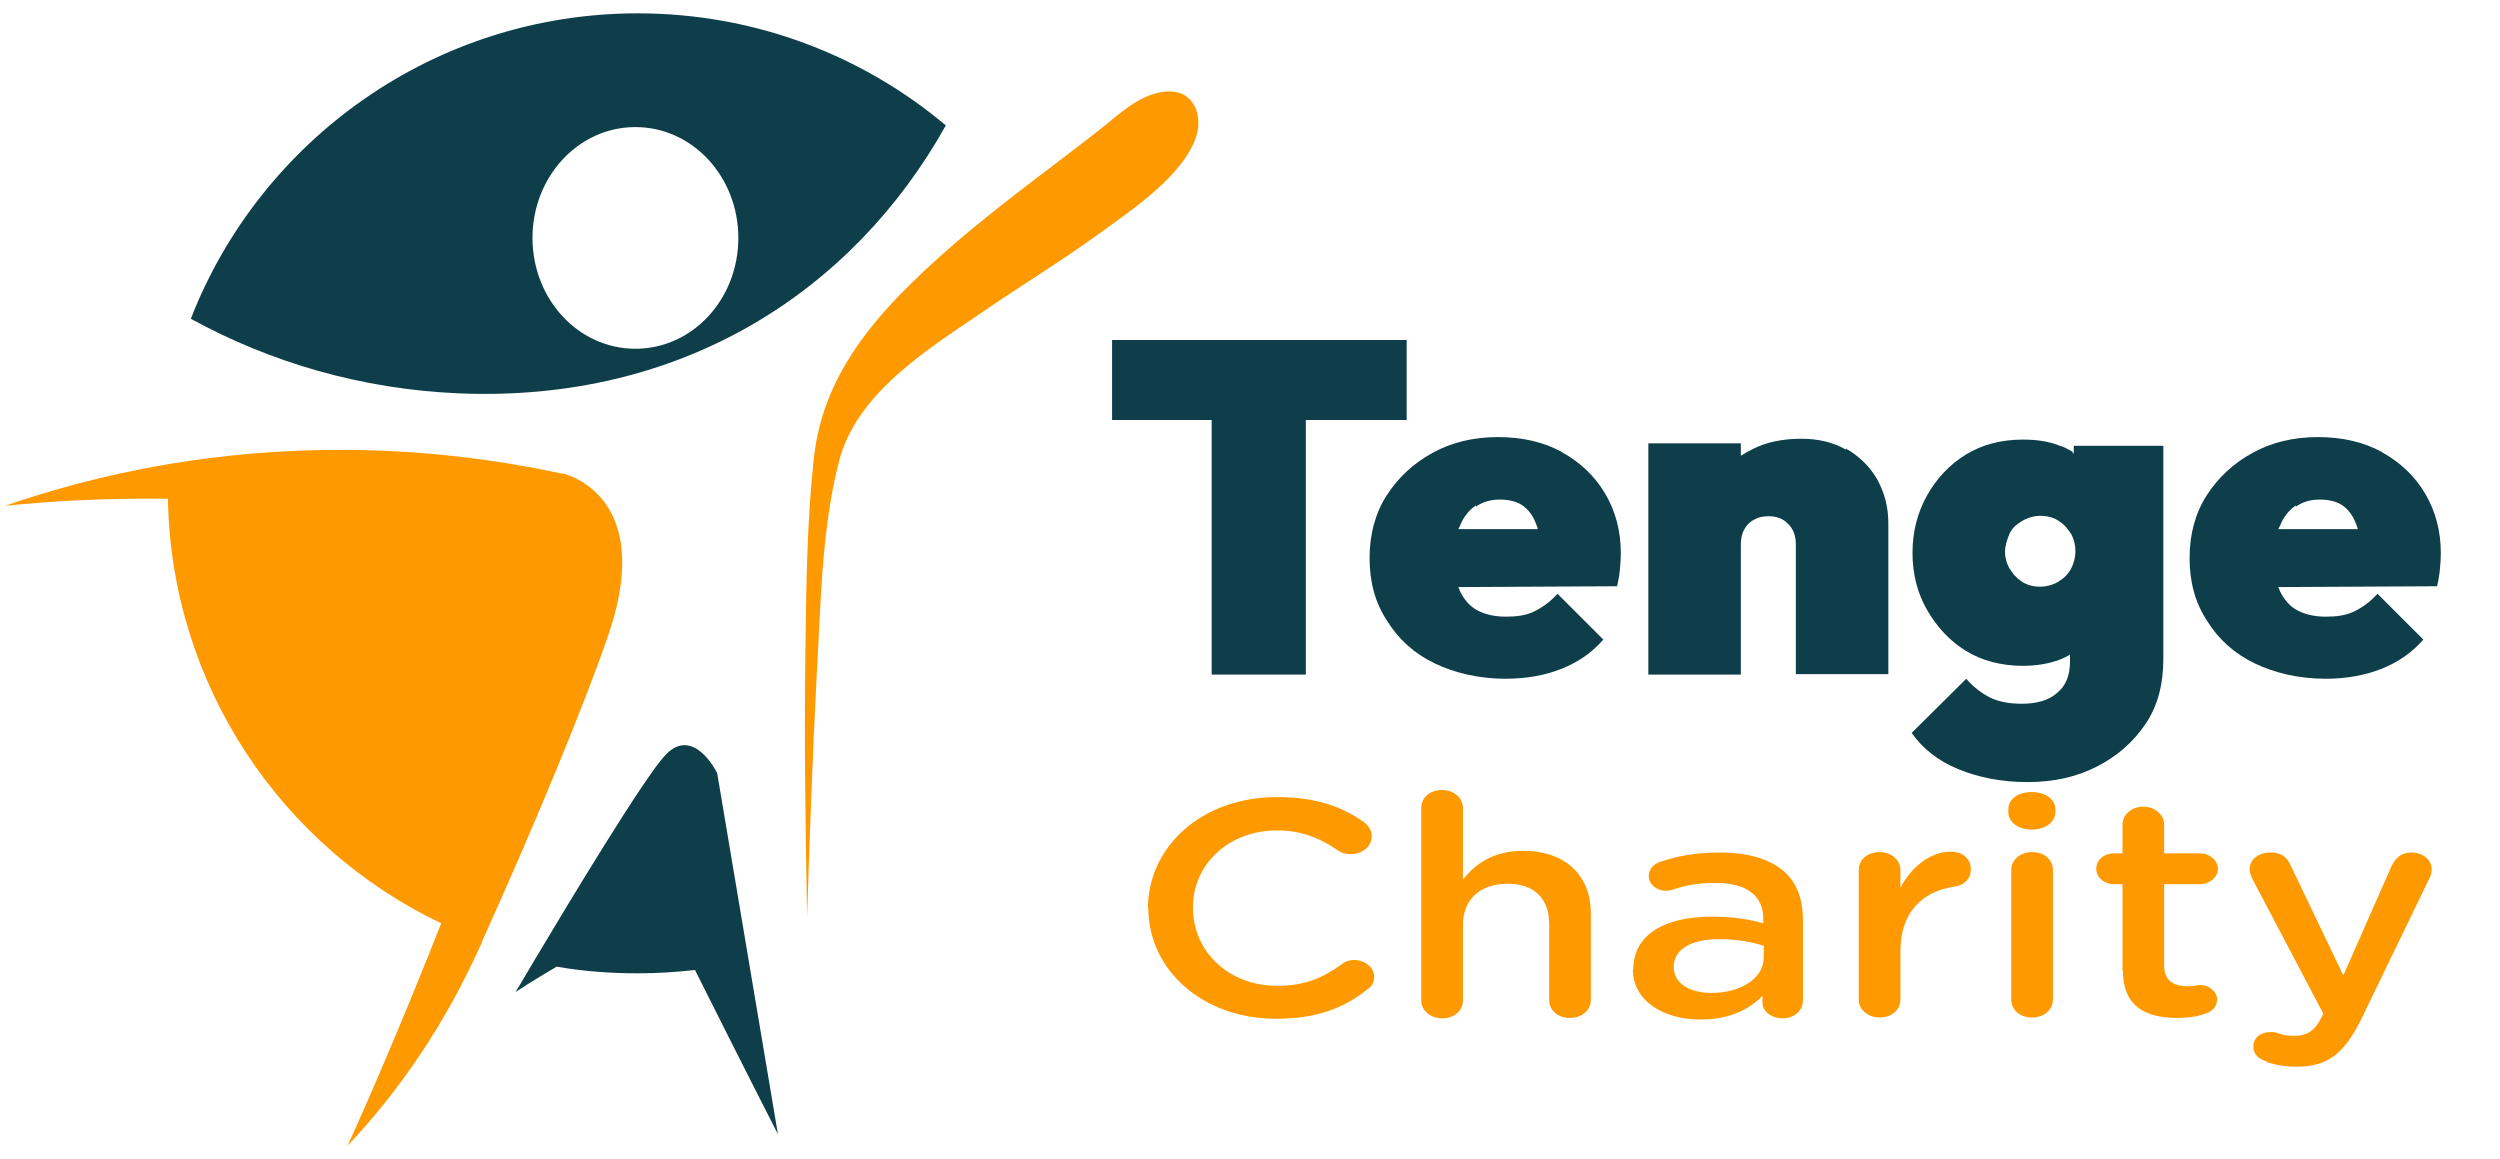 <?xml version="1.0" encoding="UTF-8"?>
<svg id="Layer_1" data-name="Layer 1" xmlns="http://www.w3.org/2000/svg" viewBox="0 0 60 27.82">
  <path d="m13.5,11.37c-3.66-.79-6.91-.66-9.46-.23-1.61.27-2.94.66-3.92,1,1.07-.11,2.38-.19,3.91-.17.08,4.5,2.74,8.37,6.56,10.19-.75,1.89-1.56,3.83-2.25,5.34,1.3-1.38,2.35-2.96,3.16-4.74.03-.06.06-.12.08-.19,1.24-2.74,2.49-5.76,3.04-7.39,1.12-3.34-1.12-3.82-1.12-3.82h0Z" style="fill: #f90;"/>
  <path d="m17.2,18.53s-.56-1.12-1.23-.41c-.51.54-2.33,3.56-3.17,4.97-.25.43-.42.71-.43.72.03-.02.44-.29.99-.61h0c.63.11,1.28.16,1.95.16.46,0,.92-.03,1.37-.08,1.13,2.26,1.99,3.94,1.99,3.94l-.7-4.16-.76-4.52h-.01Z" style="fill: #0d3e49;"/>
  <g>
    <polygon points="33.76 10.08 33.76 8.16 31.34 8.16 29.08 8.16 26.69 8.16 26.69 10.08 29.08 10.08 29.08 16.19 31.34 16.19 31.34 10.08 33.76 10.08" style="fill: #0d3e49;"/>
    <path d="m37.49,10.85c-.44-.24-.95-.36-1.54-.36s-1.12.13-1.57.38c-.46.25-.83.6-1.1,1.02s-.41.93-.41,1.5.13,1.07.42,1.51c.27.44.66.79,1.14,1.02s1.06.37,1.7.37c.5,0,.95-.08,1.35-.24s.73-.39,1-.7l-1.1-1.1c-.17.19-.35.32-.55.42s-.43.13-.69.13-.49-.05-.68-.15-.32-.26-.42-.46c-.01-.02-.02-.06-.04-.1l3.81-.02c.04-.17.06-.31.07-.43s.02-.24.02-.36c0-.54-.13-1.02-.38-1.44s-.6-.75-1.04-.99h-.02Zm-2.07,1.31c.17-.12.36-.17.58-.17s.41.05.54.14c.14.1.25.24.32.43.02.05.04.1.05.14h-1.91s.02-.05.04-.08c.08-.21.21-.37.38-.49h0v.02Z" style="fill: #0d3e49;"/>
    <path d="m44.3,10.79c-.31-.18-.67-.26-1.07-.26-.44,0-.85.08-1.19.26-.1.05-.18.1-.26.15v-.3h-2.22v5.55h2.22v-3.11c0-.14.02-.26.08-.37s.13-.18.24-.24.21-.08.35-.08c.19,0,.35.06.46.18.13.12.19.29.19.5v3.11h2.22v-3.62c0-.41-.1-.75-.27-1.06-.18-.31-.43-.55-.74-.73h.01-.01Z" style="fill: #0d3e49;"/>
    <path d="m49.74,10.84c-.1-.05-.19-.11-.3-.14-.27-.11-.57-.15-.89-.15-.52,0-.98.12-1.37.36s-.7.57-.93.98-.35.87-.35,1.38.12.97.35,1.37.54.74.93.98.86.36,1.37.36c.32,0,.62-.05.89-.15.08-.04.17-.07.24-.12v.17c0,.33-.1.58-.31.75-.2.18-.49.26-.85.26-.3,0-.56-.05-.76-.15s-.41-.26-.57-.45l-1.31,1.3c.26.37.63.67,1.12.87s1.04.31,1.66.31,1.17-.12,1.66-.37.87-.58,1.17-1.02.43-.97.43-1.57v-5.11h-2.15v.2-.02h-.02Zm-.32,3.11c-.13.08-.29.13-.46.13s-.32-.04-.45-.13-.21-.19-.29-.32c-.07-.13-.1-.26-.1-.39s.04-.26.1-.41.17-.24.3-.32c.13-.08.29-.13.45-.13s.33.04.45.13c.13.08.21.19.29.31.07.13.1.26.1.41s-.04.29-.1.41-.17.24-.3.31h.01Z" style="fill: #0d3e49;"/>
    <path d="m57.17,10.85c-.44-.24-.95-.36-1.54-.36s-1.12.13-1.57.38c-.46.25-.83.6-1.1,1.02s-.41.93-.41,1.5.13,1.07.42,1.51c.27.44.66.79,1.14,1.02s1.06.37,1.7.37c.5,0,.95-.08,1.35-.24s.73-.39,1-.7l-1.1-1.1c-.17.19-.35.32-.55.42s-.43.13-.69.13-.49-.05-.68-.15-.32-.26-.42-.46c-.01-.02-.02-.06-.04-.1l3.81-.02c.04-.17.06-.31.07-.43s.02-.24.02-.36c0-.54-.13-1.02-.38-1.44s-.6-.75-1.04-.99h-.02Zm-2.07,1.31c.17-.12.36-.17.58-.17s.41.05.54.14.25.24.32.43c.02.05.04.1.05.14h-1.91s.02-.05.04-.08c.08-.21.21-.37.38-.49h0v.02Z" style="fill: #0d3e49;"/>
  </g>
  <path d="m15.31.32C10.43.32,6.25,3.36,4.58,7.65c1.91,1.05,4.1,1.69,6.42,1.79,5.36.23,9.47-2.44,11.7-6.43-2-1.68-4.58-2.69-7.4-2.69h0Zm-.06,8.05c-1.37,0-2.47-1.19-2.47-2.66s1.1-2.66,2.47-2.66,2.47,1.19,2.47,2.66-1.1,2.66-2.47,2.66Z" style="fill: #0d3e49;"/>
  <path d="m28.59,2.42s-.1-.1-.15-.13c-.17-.1-.38-.11-.57-.08-.55.1-.98.5-1.4.84-.53.42-1.07.82-1.6,1.23-1.05.8-2.09,1.62-3.03,2.55-1.21,1.19-2.13,2.48-2.31,4.19-.16,1.49-.18,3-.2,4.5-.03,2.17,0,4.33.04,6.5.06-1.93.13-3.86.23-5.8.1-1.69.11-3.51.54-5.16.42-1.62,2.1-2.66,3.41-3.55.94-.65,1.92-1.24,2.84-1.91.78-.57,2.03-1.39,2.33-2.36.08-.27.05-.6-.13-.81h0Z" style="fill: #f90;"/>
  <path d="m27.55,21.81h0c0-1.49,1.29-2.68,3.1-2.68.93,0,1.55.23,2.07.59.11.08.2.2.2.35,0,.25-.23.43-.5.43-.14,0-.24-.04-.31-.09-.42-.29-.87-.48-1.46-.48-1.17,0-2.02.82-2.02,1.85h0c0,1.06.86,1.88,2.02,1.88.65,0,1.08-.18,1.54-.51.07-.06.18-.11.31-.11.26,0,.48.18.48.41,0,.13-.07.24-.17.3-.57.45-1.21.7-2.19.7-1.75,0-3.06-1.17-3.06-2.65Z" style="fill: #f90;"/>
  <path d="m34.11,19.39c0-.25.21-.43.5-.43.27,0,.5.18.5.43v1.72c.29-.37.73-.69,1.44-.69,1.02,0,1.63.59,1.63,1.5v2.08c0,.25-.22.43-.5.43-.29,0-.5-.18-.5-.43v-1.82c0-.62-.36-.97-1-.97s-1.07.36-1.07.99v1.81c0,.25-.21.43-.5.43-.27,0-.5-.18-.5-.43v-4.6Z" style="fill: #f90;"/>
  <path d="m39.2,23.26h0c0-.84.77-1.26,1.88-1.26.52,0,.88.06,1.24.16v-.1c0-.57-.4-.87-1.15-.87-.41,0-.73.06-1.02.16-.06.02-.12.03-.16.03-.23,0-.42-.16-.42-.35,0-.16.11-.29.26-.34.43-.15.87-.23,1.46-.23.67,0,1.17.16,1.5.43.33.28.48.68.48,1.19v1.94c0,.23-.21.42-.48.42-.29,0-.49-.18-.49-.37v-.17c-.31.32-.79.57-1.49.57-.86,0-1.62-.43-1.62-1.2Zm3.13-.28v-.28c-.27-.09-.64-.16-1.07-.16-.69,0-1.09.25-1.09.67h0c0,.41.41.62.91.62.7,0,1.25-.35,1.25-.85Z" style="fill: #f90;"/>
  <path d="m44.61,20.88c0-.25.21-.43.5-.43.27,0,.5.18.5.43v.43c.26-.51.73-.87,1.2-.87.31,0,.49.18.49.43,0,.23-.17.38-.4.41-.75.11-1.29.6-1.29,1.55v1.16c0,.25-.21.43-.5.43-.27,0-.5-.18-.5-.43v-3.11Z" style="fill: #f90;"/>
  <path d="m48.2,19.43c0-.26.24-.42.56-.42s.57.16.57.42v.05c0,.26-.25.43-.57.43s-.56-.17-.56-.43v-.05Zm.07,1.45c0-.25.22-.43.5-.43.29,0,.5.18.5.43v3.11c0,.25-.22.43-.5.43-.29,0-.5-.18-.5-.43v-3.11Z" style="fill: #f90;"/>
  <path d="m50.94,23.31v-2.09h-.2c-.24,0-.43-.16-.43-.37s.19-.37.43-.37h.2v-.69c0-.23.21-.43.5-.43.27,0,.5.19.5.43v.69h.86c.23,0,.43.17.43.37s-.2.37-.43.37h-.86v1.95c0,.36.21.5.58.5.14,0,.24-.03.28-.03.22,0,.41.16.41.35,0,.16-.11.28-.26.33-.22.08-.43.11-.7.11-.76,0-1.3-.28-1.3-1.13Z" style="fill: #f90;"/>
  <path d="m54.39,25.47c-.16-.05-.31-.15-.31-.35,0-.22.18-.35.41-.35.09,0,.13,0,.19.03.12.04.21.06.37.06.32,0,.5-.11.67-.45l.04-.08-1.71-3.25c-.02-.06-.06-.14-.06-.21,0-.25.22-.41.5-.41s.4.12.49.32l1.26,2.63,1.16-2.63c.09-.18.22-.32.48-.32s.48.17.48.4c0,.08-.02.16-.05.21l-1.66,3.43c-.4.79-.79,1.1-1.53,1.1-.29,0-.5-.04-.72-.11Z" style="fill: #f90;"/>
</svg>